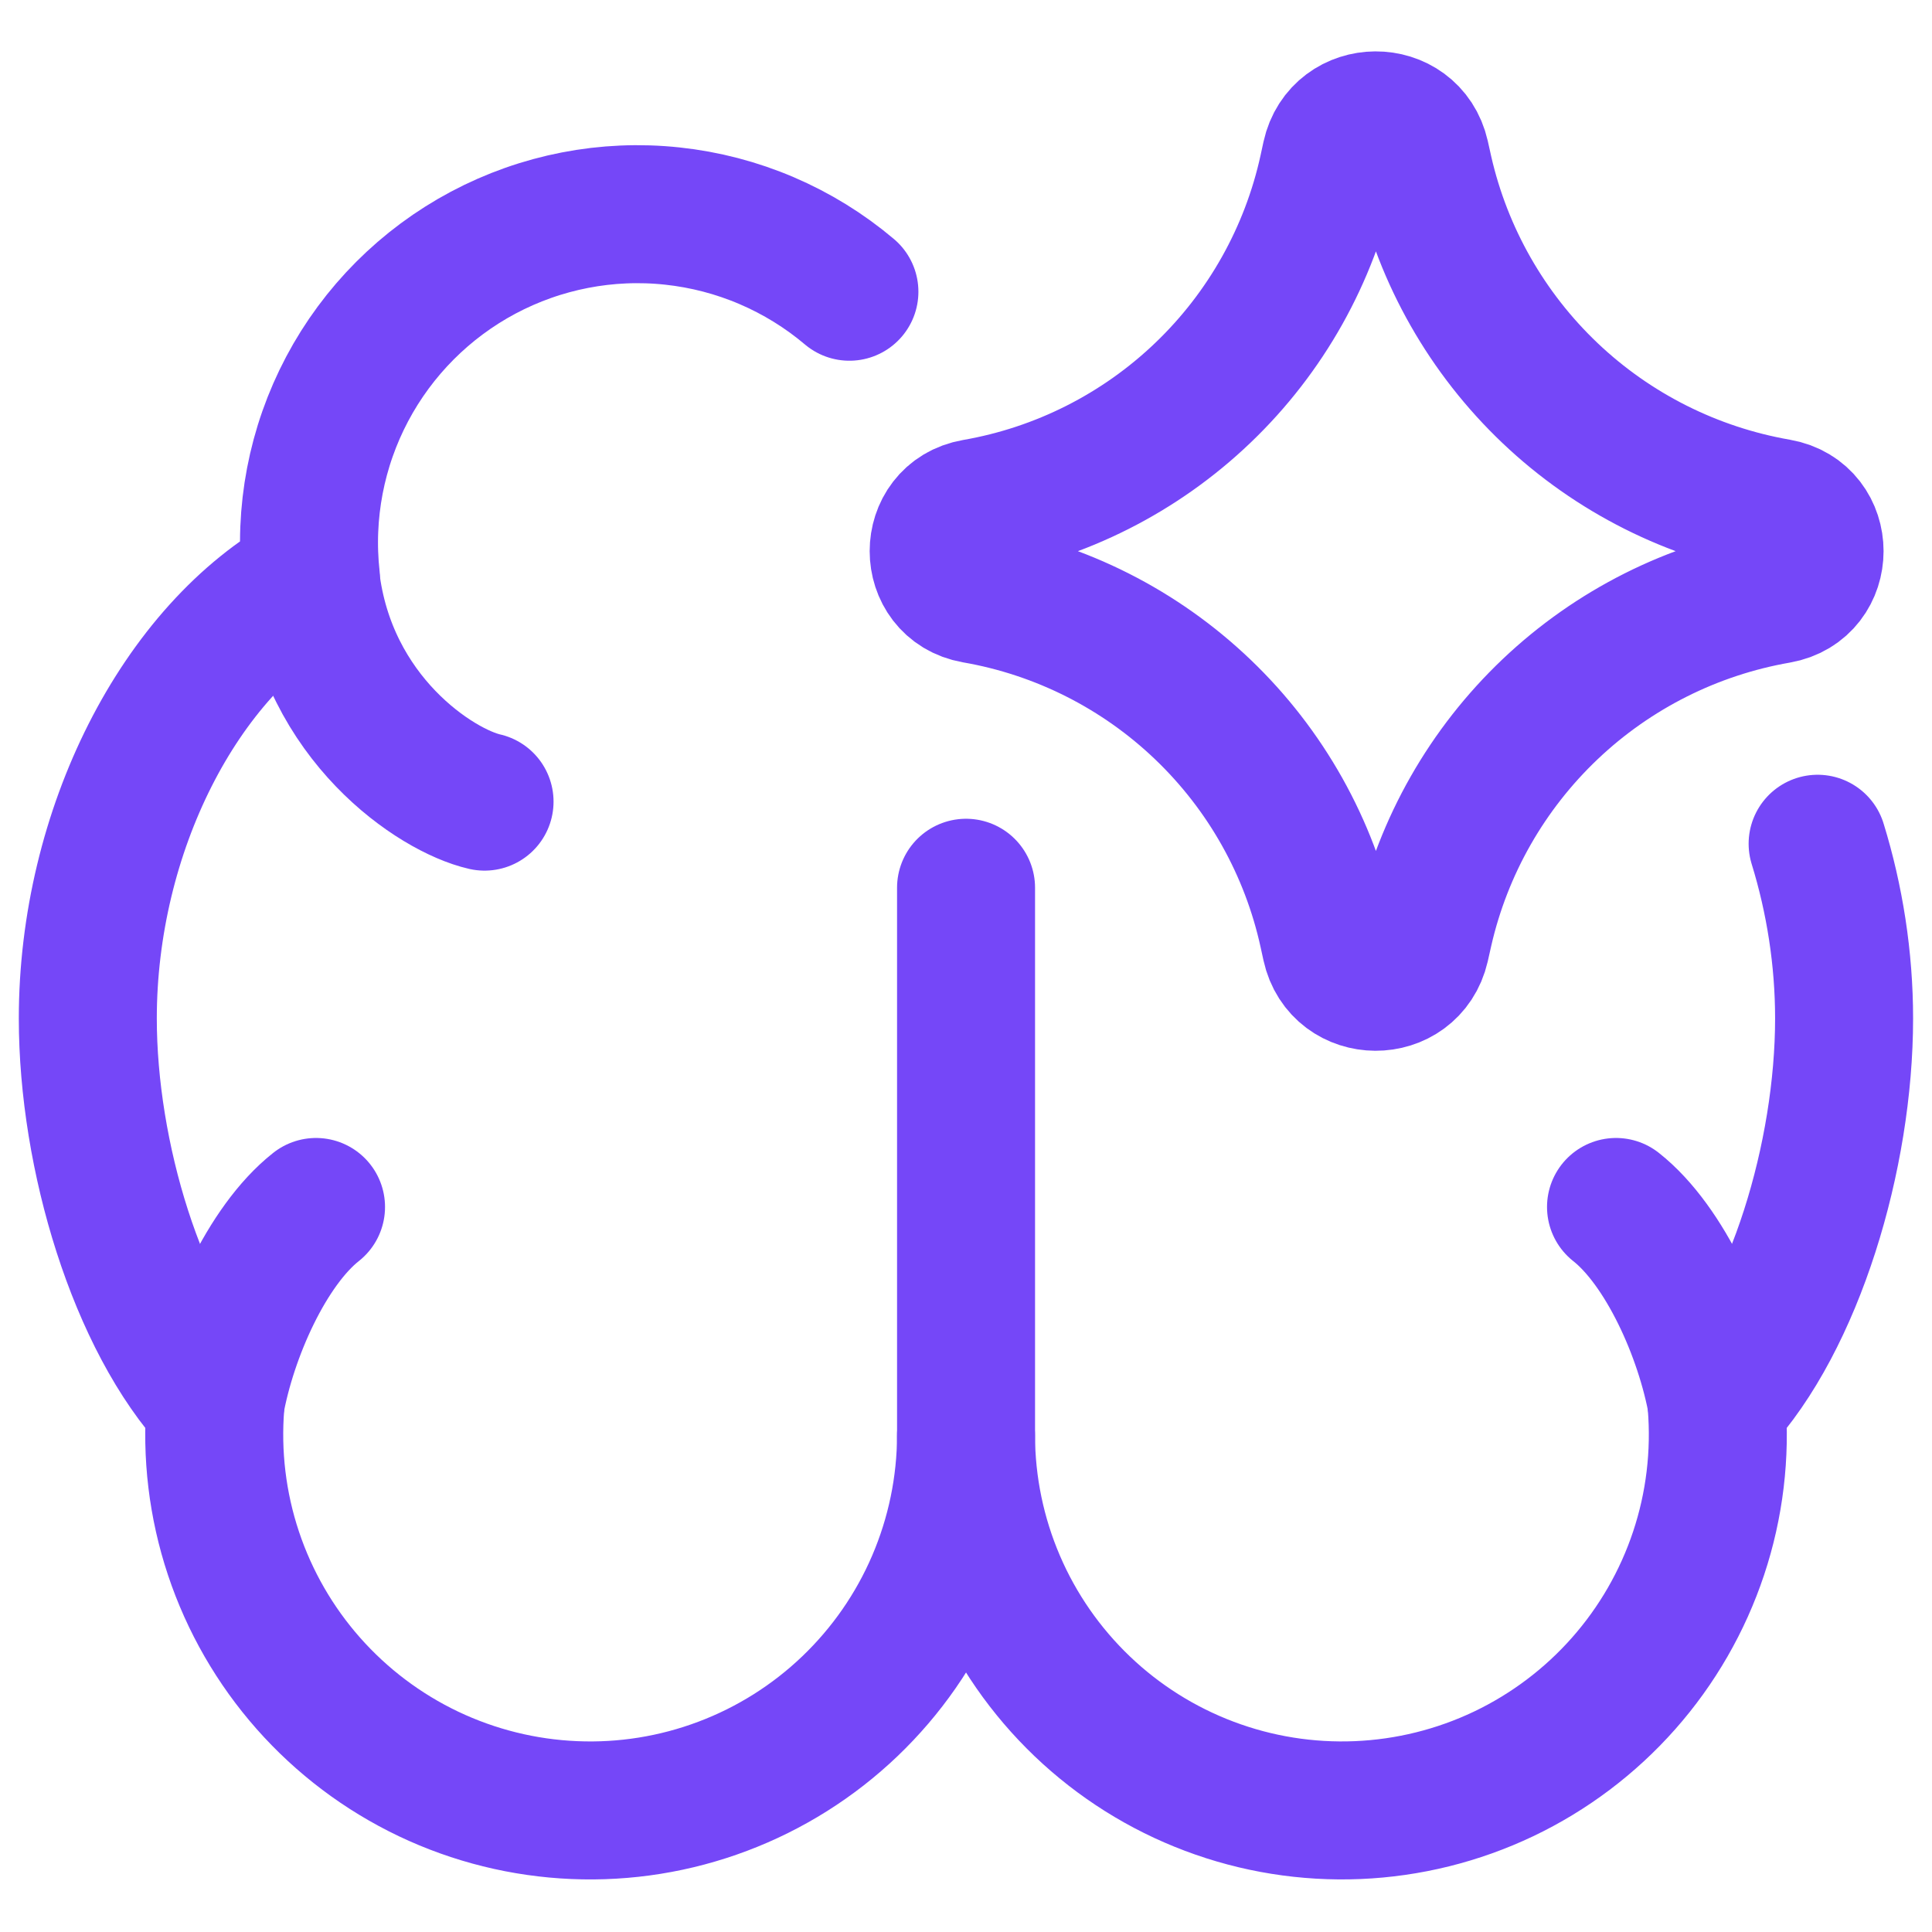 <svg xmlns="http://www.w3.org/2000/svg" width="40" height="40"><path d="M 20.001 18.38 L 20.001 29.723 C 19.998 30.771 19.783 31.807 19.37 32.77 C 18.957 33.733 18.353 34.602 17.596 35.326 C 16.839 36.05 15.943 36.614 14.963 36.983 C 13.982 37.353 12.937 37.521 11.89 37.476 C 10.844 37.432 9.817 37.177 8.871 36.727 C 7.925 36.276 7.08 35.639 6.386 34.854 C 5.692 34.069 5.164 33.152 4.833 32.158 C 4.502 31.164 4.376 30.113 4.461 29.069 C 2.841 27.329 1.818 23.926 1.818 21.086 C 1.818 17.217 3.718 13.454 6.438 11.972 C 6.29 10.62 6.551 9.256 7.187 8.054 C 7.823 6.853 8.804 5.87 10.004 5.231 C 11.204 4.593 12.568 4.328 13.919 4.473 C 15.271 4.617 16.548 5.163 17.586 6.04" fill="transparent" stroke-width="2.857" stroke="rgb(117, 71, 248)" stroke-linecap="round" stroke-linejoin="round" stroke-dasharray=""></path><path d="M 10.032 16.597 C 9.032 16.369 6.772 14.883 6.432 11.991 M 6.543 24.989 C 5.526 25.791 4.715 27.609 4.455 29.066 M 20 29.723 C 20.003 30.771 20.218 31.807 20.631 32.77 C 21.044 33.733 21.648 34.602 22.405 35.326 C 23.162 36.05 24.058 36.614 25.038 36.983 C 26.019 37.353 27.064 37.52 28.11 37.476 C 29.157 37.432 30.184 37.177 31.13 36.727 C 32.076 36.276 32.921 35.639 33.615 34.854 C 34.309 34.069 34.837 33.152 35.168 32.158 C 35.499 31.164 35.625 30.113 35.54 29.069 C 37.16 27.329 38.18 23.926 38.18 21.086 C 38.18 19.846 37.986 18.617 37.632 17.469" fill="transparent" stroke-width="2.857" stroke="rgb(117, 71, 248)" stroke-linecap="round" stroke-linejoin="round" stroke-dasharray=""></path><path d="M 33.458 24.989 C 34.475 25.791 35.287 27.609 35.547 29.066 M 20.184 12.306 C 19.184 12.129 19.184 10.691 20.184 10.517 C 21.96 10.209 23.604 9.378 24.906 8.131 C 26.208 6.885 27.11 5.278 27.495 3.517 L 27.555 3.24 C 27.772 2.249 29.184 2.24 29.409 3.231 L 29.481 3.554 C 29.881 5.307 30.791 6.903 32.095 8.141 C 33.399 9.379 35.041 10.203 36.812 10.511 C 37.821 10.686 37.821 12.134 36.812 12.311 C 35.041 12.619 33.399 13.444 32.095 14.682 C 30.791 15.92 29.881 17.515 29.481 19.269 L 29.409 19.589 C 29.181 20.577 27.772 20.571 27.555 19.58 L 27.495 19.306 C 27.11 17.545 26.208 15.938 24.906 14.692 C 23.604 13.445 21.96 12.614 20.184 12.306 Z" fill="transparent" stroke-width="2.857" stroke="rgb(117, 71, 248)" stroke-linecap="round" stroke-linejoin="round" stroke-dasharray=""></path></svg>